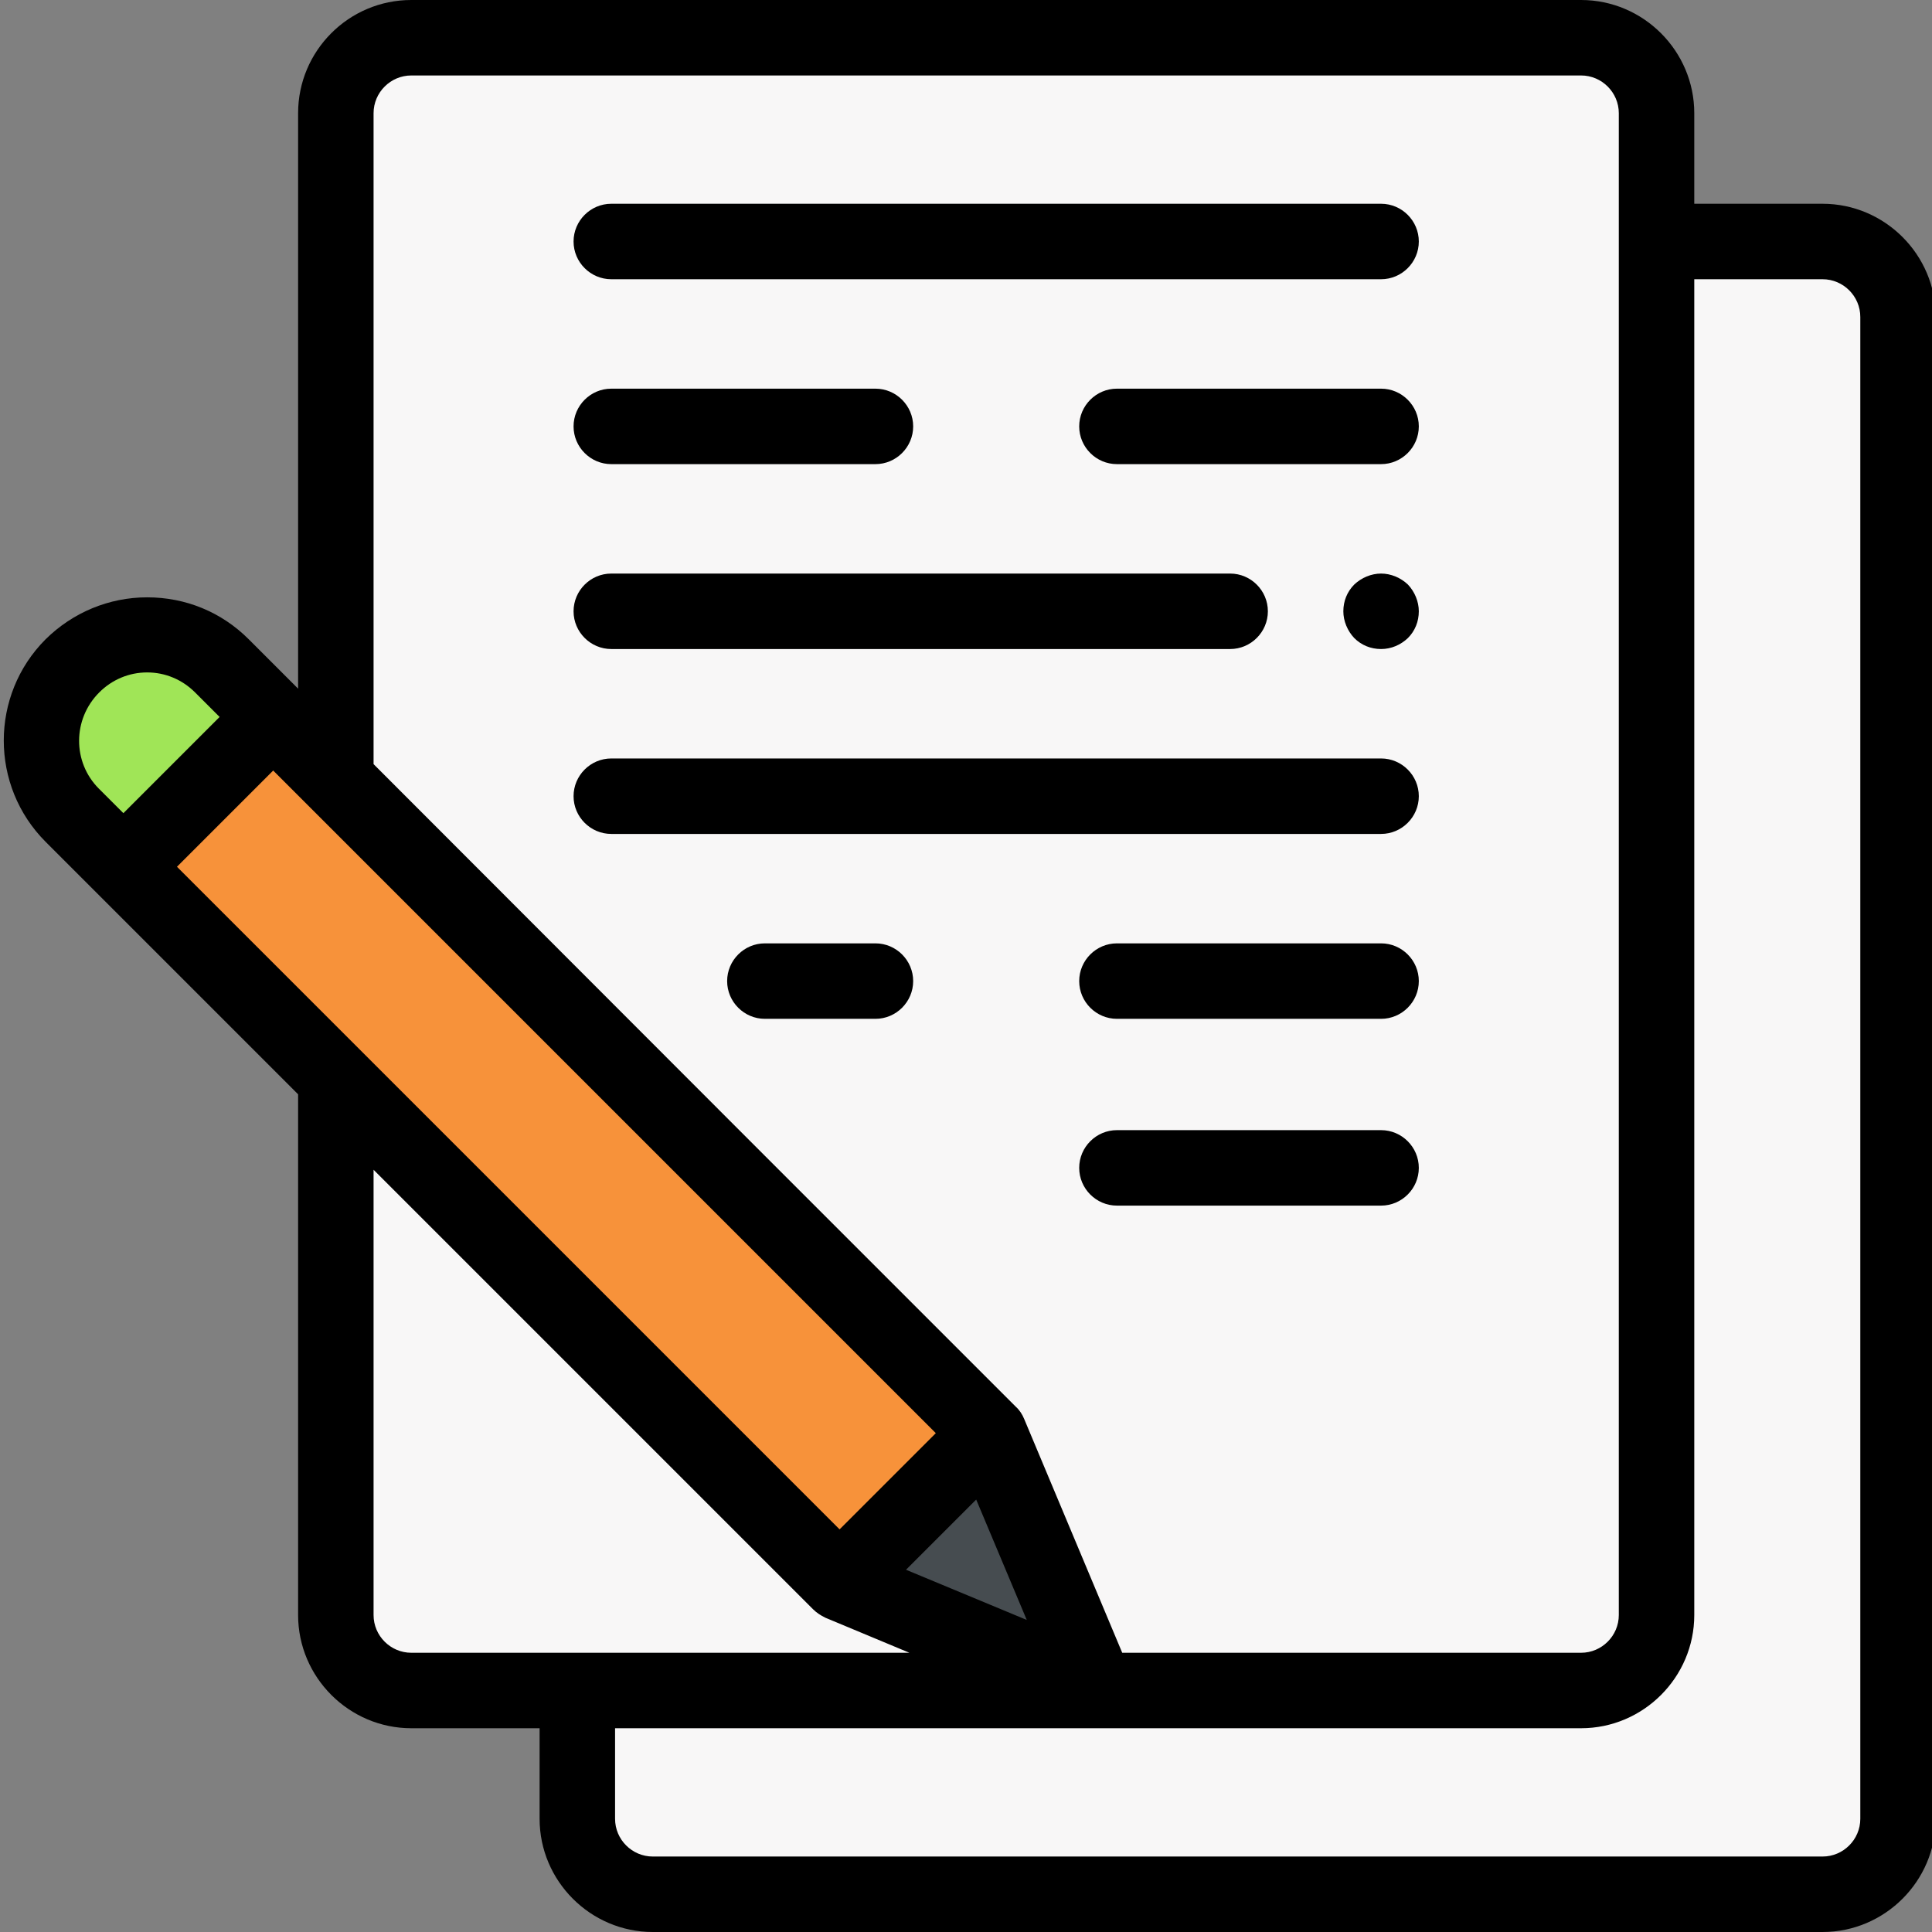 <?xml version="1.0" encoding="utf-8"?>
<!-- Generator: Adobe Illustrator 24.0.2, SVG Export Plug-In . SVG Version: 6.00 Build 0)  -->
<svg version="1.1" id="Layer_1" xmlns="http://www.w3.org/2000/svg" xmlns:xlink="http://www.w3.org/1999/xlink" x="0px" y="0px"
	 viewBox="0 0 512 512" style="enable-background:new 0 0 512 512;" xml:space="preserve">
<rect x="0" y="0" width="512" height="512" fill="#808080" stroke="none"/>
<style type="text/css">
	.st0{fill:#F8F7F7;}
	.st1{fill:#F7923A;}
	.st2{fill:#464C50;}
	.st3{fill:#A0E557;}
</style>
<path class="st0" d="M153,260.7V84c0-11,9-20,20-20h310c11,0,20,9,20,20v398c0,11-9,20-20,20H173c-11,0-20-9-20-20V260.7z"/>
<path class="st0" d="M89,206.7V30c0-11,9-20,20-20h310c11,0,20,9,20,20v398c0,11-9,20-20,20H109c-11,0-20-9-20-20V206.7z"/>
<path class="st1" d="M222.5,419.4L19.2,216.1c-10.9-10.9-10.9-28.7,0-39.6c10.9-10.9,28.7-10.9,39.6,0l203.4,203.4l28.6,68.2
	L222.5,419.4z"/>
<path class="st2" d="M262.1,379.8l-39.6,39.6l68.2,28.6L262.1,379.8z"/>
<path class="st3" d="M72.4,190.1l-13.6-13.6c-10.9-10.9-28.7-10.9-39.6,0c-10.9,10.9-10.9,28.7,0,39.6l13.6,13.6L72.4,190.1z"/>
<path d="M483,54h-34V30c0-16.5-13.5-30-30-30H109C92.4,0,79,13.5,79,30v152.5l-13.1-13.1c-7.2-7.2-16.7-11.1-26.9-11.1
	c-10.1,0-19.7,4-26.9,11.1c-14.8,14.8-14.8,38.9,0,53.7L79,290v138c0,16.5,13.5,30,30,30h34v24c0,16.5,13.5,30,30,30h310
	c16.5,0,30-13.5,30-30V84C513,67.5,499.5,54,483,54z M109,20h310c5.5,0,10,4.5,10,10v398c0,5.5-4.5,10-10,10H297.4l-26-62
	c-0.5-1.2-1.2-2.3-2.2-3.2l-66.6-66.6L99,202.5V30C99,24.5,103.5,20,109,20z M46.9,229.7l25.5-25.5L248,379.8l-25.5,25.5L46.9,229.7
	z M258.7,397.4l13.4,31.9L240.1,416L258.7,397.4z M26.3,183.5c3.4-3.4,7.9-5.3,12.7-5.3s9.3,1.9,12.7,5.3l6.5,6.5l-25.5,25.5
	l-6.5-6.5C19.2,202,19.2,190.6,26.3,183.5z M99,428V310l116.5,116.5c0.9,0.9,2,1.6,3.2,2.2L241,438H109C103.5,438,99,433.5,99,428z
	 M493,482c0,5.5-4.5,10-10,10H173c-5.5,0-10-4.5-10-10v-24h256c16.5,0,30-13.5,30-30V74h34c5.5,0,10,4.5,10,10V482z"/>
<path d="M162,74h204c5.5,0,10-4.5,10-10s-4.5-10-10-10H162c-5.5,0-10,4.5-10,10S156.5,74,162,74z"/>
<path d="M366,103h-70c-5.5,0-10,4.5-10,10c0,5.5,4.5,10,10,10h70c5.5,0,10-4.5,10-10C376,107.5,371.5,103,366,103z"/>
<path d="M366,250h-70c-5.5,0-10,4.5-10,10c0,5.5,4.5,10,10,10h70c5.5,0,10-4.5,10-10C376,254.5,371.5,250,366,250z"/>
<path d="M232,250h-29.3c-5.5,0-10,4.5-10,10c0,5.5,4.5,10,10,10H232c5.5,0,10-4.5,10-10C242,254.5,237.5,250,232,250z"/>
<path d="M366,299.5h-70c-5.5,0-10,4.5-10,10s4.5,10,10,10h70c5.5,0,10-4.5,10-10S371.5,299.5,366,299.5z"/>
<path d="M162,123h70c5.5,0,10-4.5,10-10c0-5.5-4.5-10-10-10h-70c-5.5,0-10,4.5-10,10C152,118.5,156.5,123,162,123z"/>
<path d="M162,172h164c5.5,0,10-4.5,10-10s-4.5-10-10-10H162c-5.5,0-10,4.5-10,10S156.5,172,162,172z"/>
<path d="M366,152c-2.6,0-5.2,1.1-7.1,2.9c-1.9,1.9-2.9,4.4-2.9,7.1c0,2.6,1.1,5.2,2.9,7.1c1.9,1.9,4.4,2.9,7.1,2.9s5.2-1.1,7.1-2.9
	c1.9-1.9,2.9-4.4,2.9-7.1c0-2.6-1.1-5.2-2.9-7.1C371.2,153.1,368.6,152,366,152z"/>
<path d="M162,221h204c5.5,0,10-4.5,10-10s-4.5-10-10-10H162c-5.5,0-10,4.5-10,10S156.5,221,162,221z"/>
</svg>
